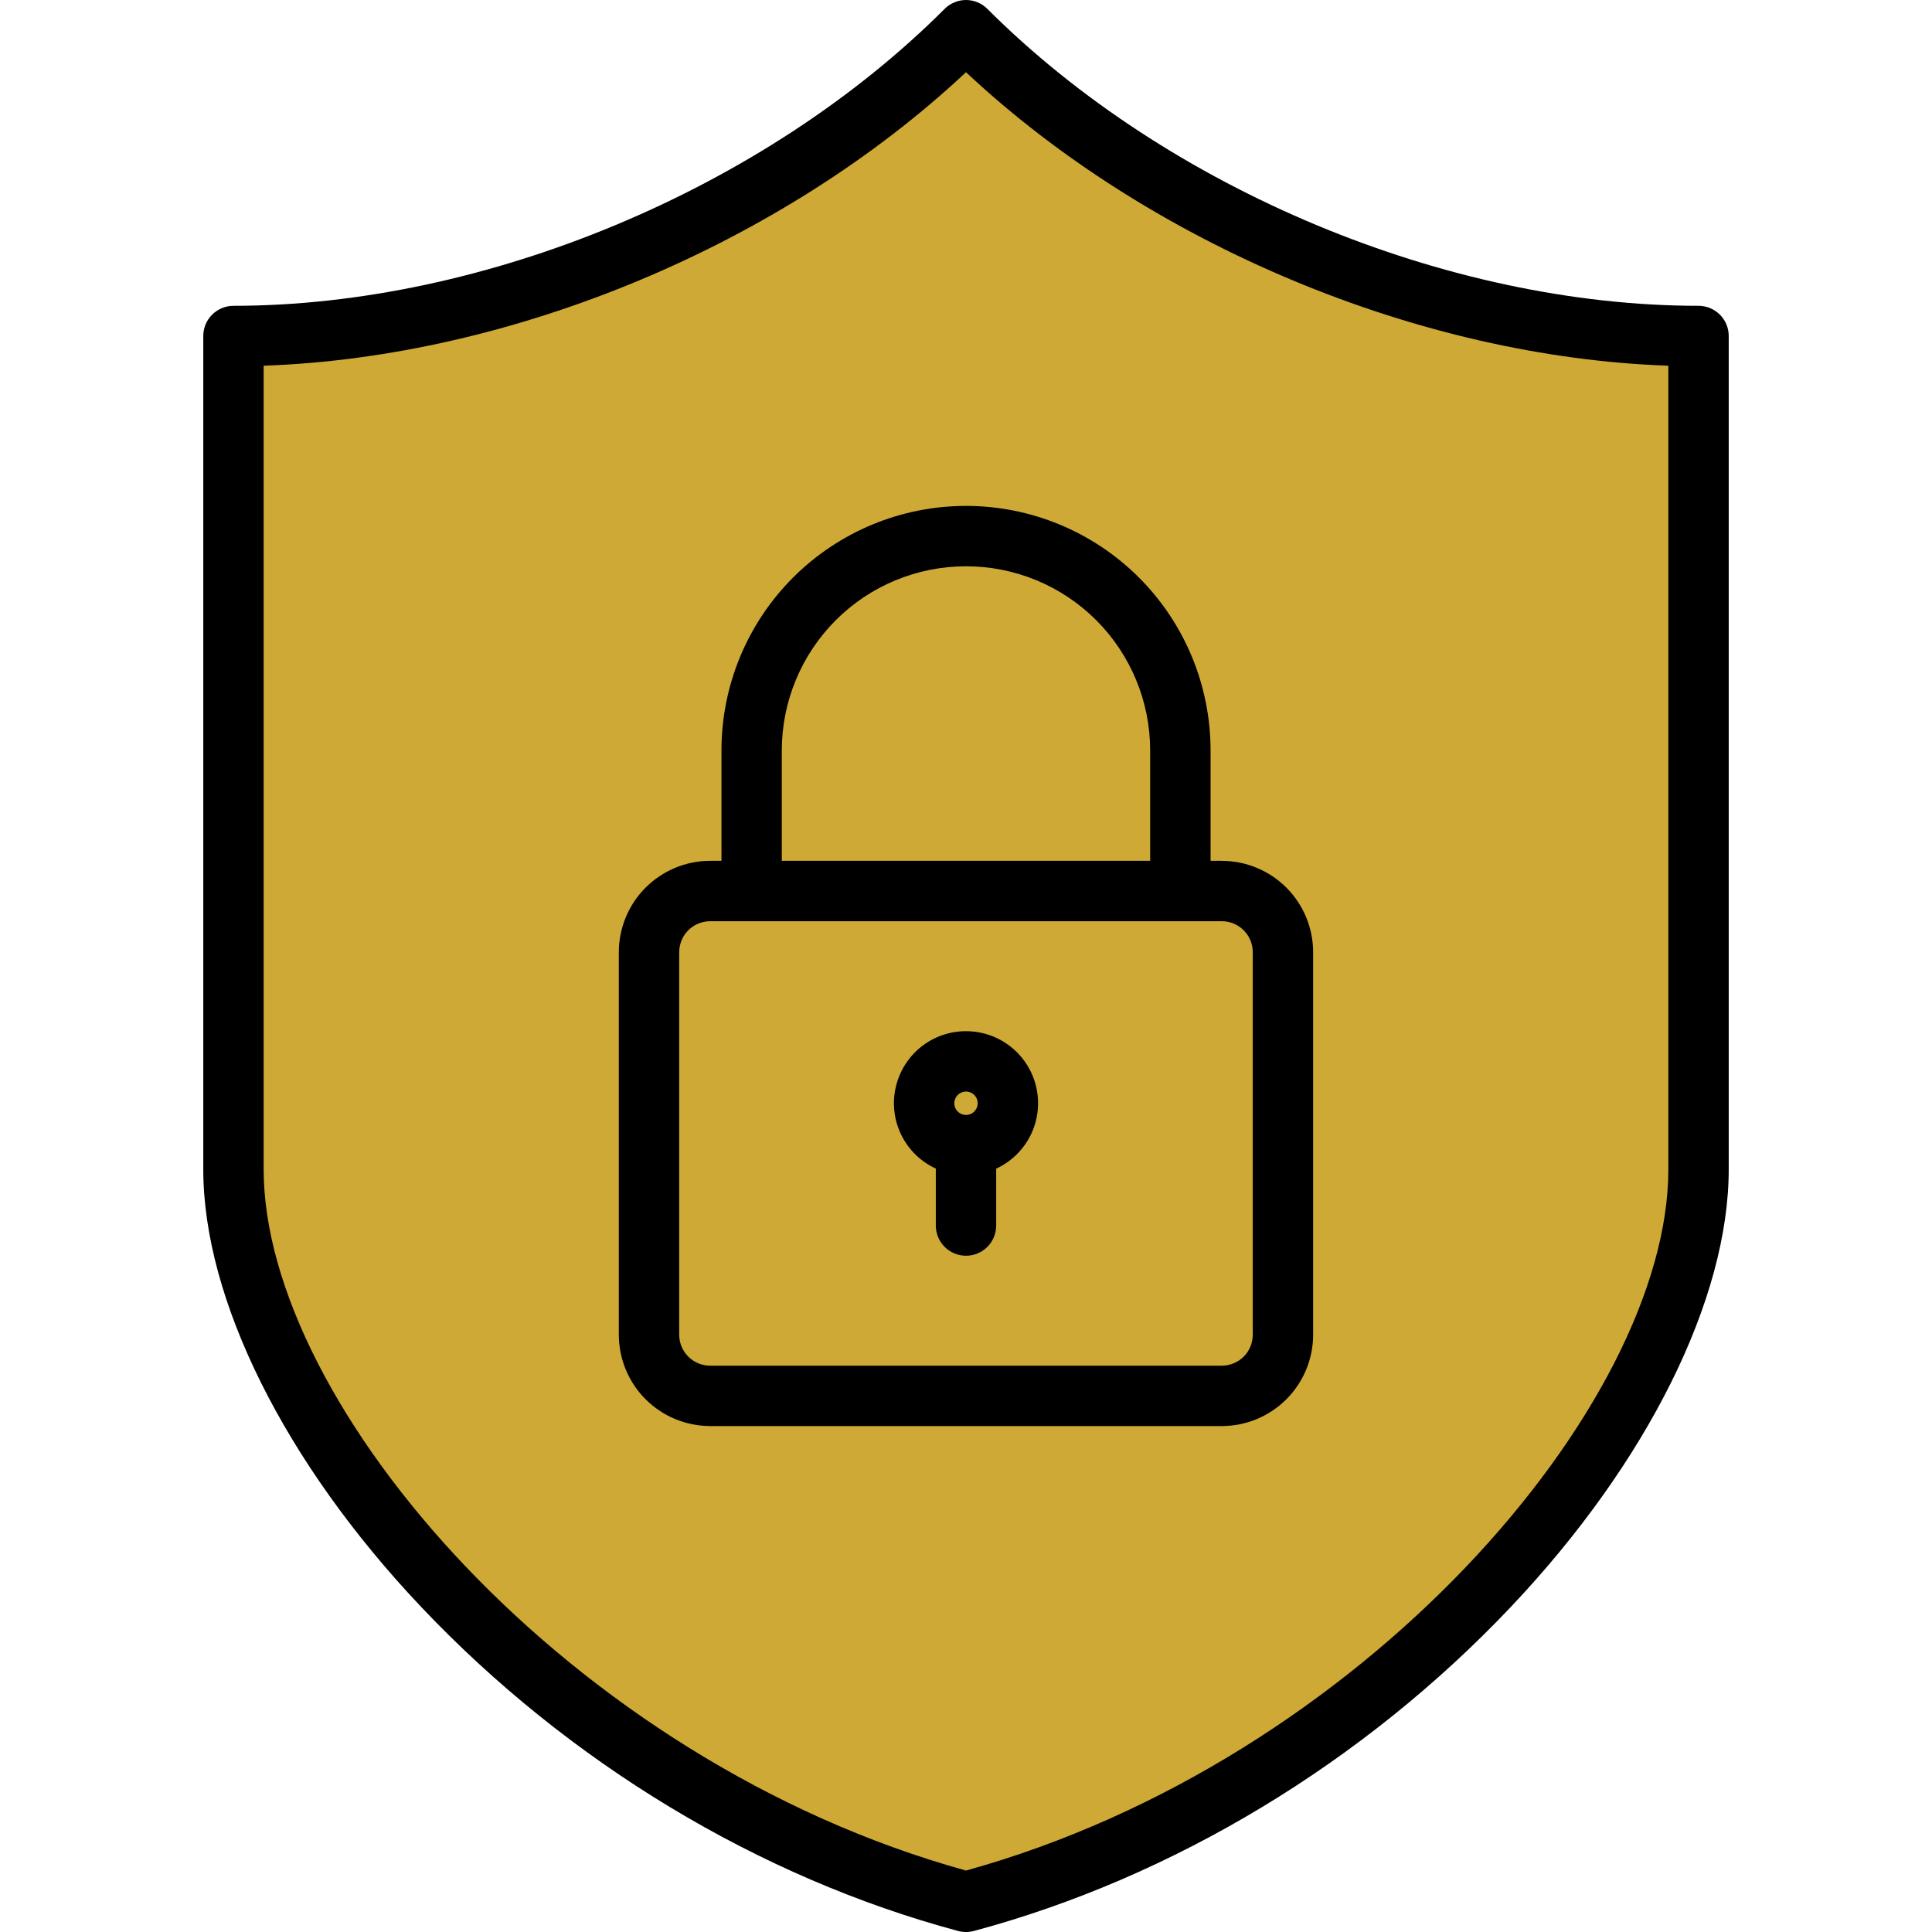 <svg xmlns="http://www.w3.org/2000/svg" width="56" height="56" viewBox="0 0 56 56" fill="none"><g clip-path="url(#clip0_3363_3499)"><path fill-rule="evenodd" clip-rule="evenodd" d="M49.233 9.083C41.828 9.083 33.696 5.644 28.464 0.411C28.403 0.35 28.33 0.302 28.251 0.269C28.171 0.236 28.086 0.219 27.999 0.219C27.913 0.219 27.828 0.236 27.748 0.269C27.668 0.302 27.596 0.35 27.535 0.411C22.303 5.644 14.172 9.083 6.767 9.083C6.593 9.083 6.426 9.152 6.303 9.275C6.179 9.398 6.11 9.565 6.11 9.739V33.892C6.11 35.978 6.841 38.133 7.762 39.982C8.933 42.335 10.561 44.52 12.364 46.425C16.52 50.815 21.979 54.192 27.829 55.76C27.941 55.789 28.058 55.789 28.169 55.76C34.02 54.192 39.479 50.816 43.634 46.425C45.437 44.52 47.066 42.335 48.237 39.982C49.158 38.134 49.889 35.978 49.889 33.892V9.739C49.889 9.653 49.872 9.568 49.839 9.488C49.806 9.409 49.758 9.336 49.697 9.275C49.636 9.214 49.563 9.166 49.484 9.133C49.404 9.1 49.319 9.083 49.233 9.083Z" fill="#CFA935"></path><path fill-rule="evenodd" clip-rule="evenodd" d="M28 31.639C28.067 31.639 28.132 31.659 28.188 31.696C28.244 31.734 28.287 31.787 28.313 31.848C28.339 31.91 28.346 31.978 28.332 32.044C28.32 32.11 28.287 32.17 28.24 32.218C28.193 32.265 28.132 32.298 28.067 32.311C28.001 32.324 27.933 32.317 27.871 32.292C27.809 32.266 27.756 32.223 27.718 32.167C27.681 32.112 27.661 32.046 27.661 31.979C27.661 31.889 27.696 31.803 27.76 31.739C27.823 31.675 27.91 31.64 28 31.639ZM28 29.889C27.524 29.889 27.062 30.051 26.691 30.349C26.32 30.648 26.062 31.064 25.96 31.529C25.857 31.993 25.917 32.479 26.129 32.906C26.341 33.332 26.692 33.673 27.125 33.872V35.523C27.125 35.755 27.217 35.977 27.381 36.142C27.545 36.306 27.768 36.398 28 36.398C28.232 36.398 28.454 36.306 28.619 36.142C28.783 35.977 28.875 35.755 28.875 35.523V33.874C29.307 33.674 29.659 33.333 29.871 32.907C30.083 32.481 30.142 31.995 30.04 31.529C29.938 31.064 29.68 30.648 29.309 30.35C28.938 30.052 28.476 29.889 28 29.89V29.889ZM36.312 38.688V27.599C36.312 27.361 36.217 27.133 36.049 26.965C35.881 26.797 35.653 26.702 35.416 26.702H20.584C20.346 26.702 20.119 26.797 19.95 26.965C19.782 27.133 19.688 27.361 19.687 27.599V38.688C19.688 38.926 19.782 39.154 19.95 39.322C20.118 39.49 20.346 39.585 20.584 39.585H35.416C35.653 39.585 35.881 39.49 36.05 39.322C36.218 39.154 36.312 38.926 36.312 38.688V38.688ZM22.661 21.753C22.661 20.337 23.224 18.979 24.225 17.977C25.226 16.976 26.584 16.414 28 16.414C29.416 16.414 30.774 16.976 31.775 17.977C32.776 18.979 33.338 20.337 33.338 21.753V24.951H22.661V21.753ZM35.416 24.951H35.089V21.753C35.089 19.872 34.342 18.069 33.013 16.74C31.683 15.411 29.88 14.664 28 14.664C26.12 14.664 24.317 15.411 22.988 16.74C21.658 18.069 20.912 19.872 20.912 21.753V24.951H20.584C19.883 24.952 19.21 25.231 18.714 25.727C18.217 26.224 17.938 26.896 17.937 27.598V38.688C17.938 39.39 18.217 40.063 18.713 40.559C19.21 41.055 19.883 41.334 20.584 41.335H35.416C36.117 41.334 36.79 41.055 37.286 40.559C37.782 40.062 38.062 39.39 38.062 38.688V27.599C38.061 26.897 37.782 26.224 37.286 25.728C36.79 25.232 36.117 24.953 35.416 24.952V24.951ZM28 54.219C39.483 51.038 48.358 40.725 48.358 33.892V10.6C41.144 10.352 33.331 7.089 28 2.093C22.669 7.089 14.856 10.352 7.642 10.6V33.892C7.642 40.725 16.516 51.038 28 54.219H28ZM43.794 46.576C47.748 42.399 50.108 37.658 50.108 33.892V9.739C50.108 9.507 50.016 9.285 49.852 9.121C49.688 8.957 49.465 8.864 49.233 8.864C41.94 8.864 33.847 5.486 28.619 0.257C28.538 0.175 28.441 0.111 28.335 0.067C28.229 0.023 28.115 0 28 0C27.885 0 27.771 0.023 27.665 0.067C27.558 0.111 27.462 0.175 27.381 0.257C22.152 5.486 14.06 8.864 6.767 8.864C6.535 8.864 6.312 8.957 6.148 9.121C5.984 9.285 5.892 9.507 5.892 9.739V33.892C5.892 37.658 8.252 42.399 12.206 46.576C16.477 51.089 22.006 54.425 27.773 55.971C27.922 56.01 28.078 56.01 28.226 55.971C33.994 54.425 39.523 51.089 43.794 46.576Z" fill="black"></path></g><defs><clipPath id="clip0_3363_3499"><rect width="56" height="56" fill="white"></rect></clipPath></defs></svg>